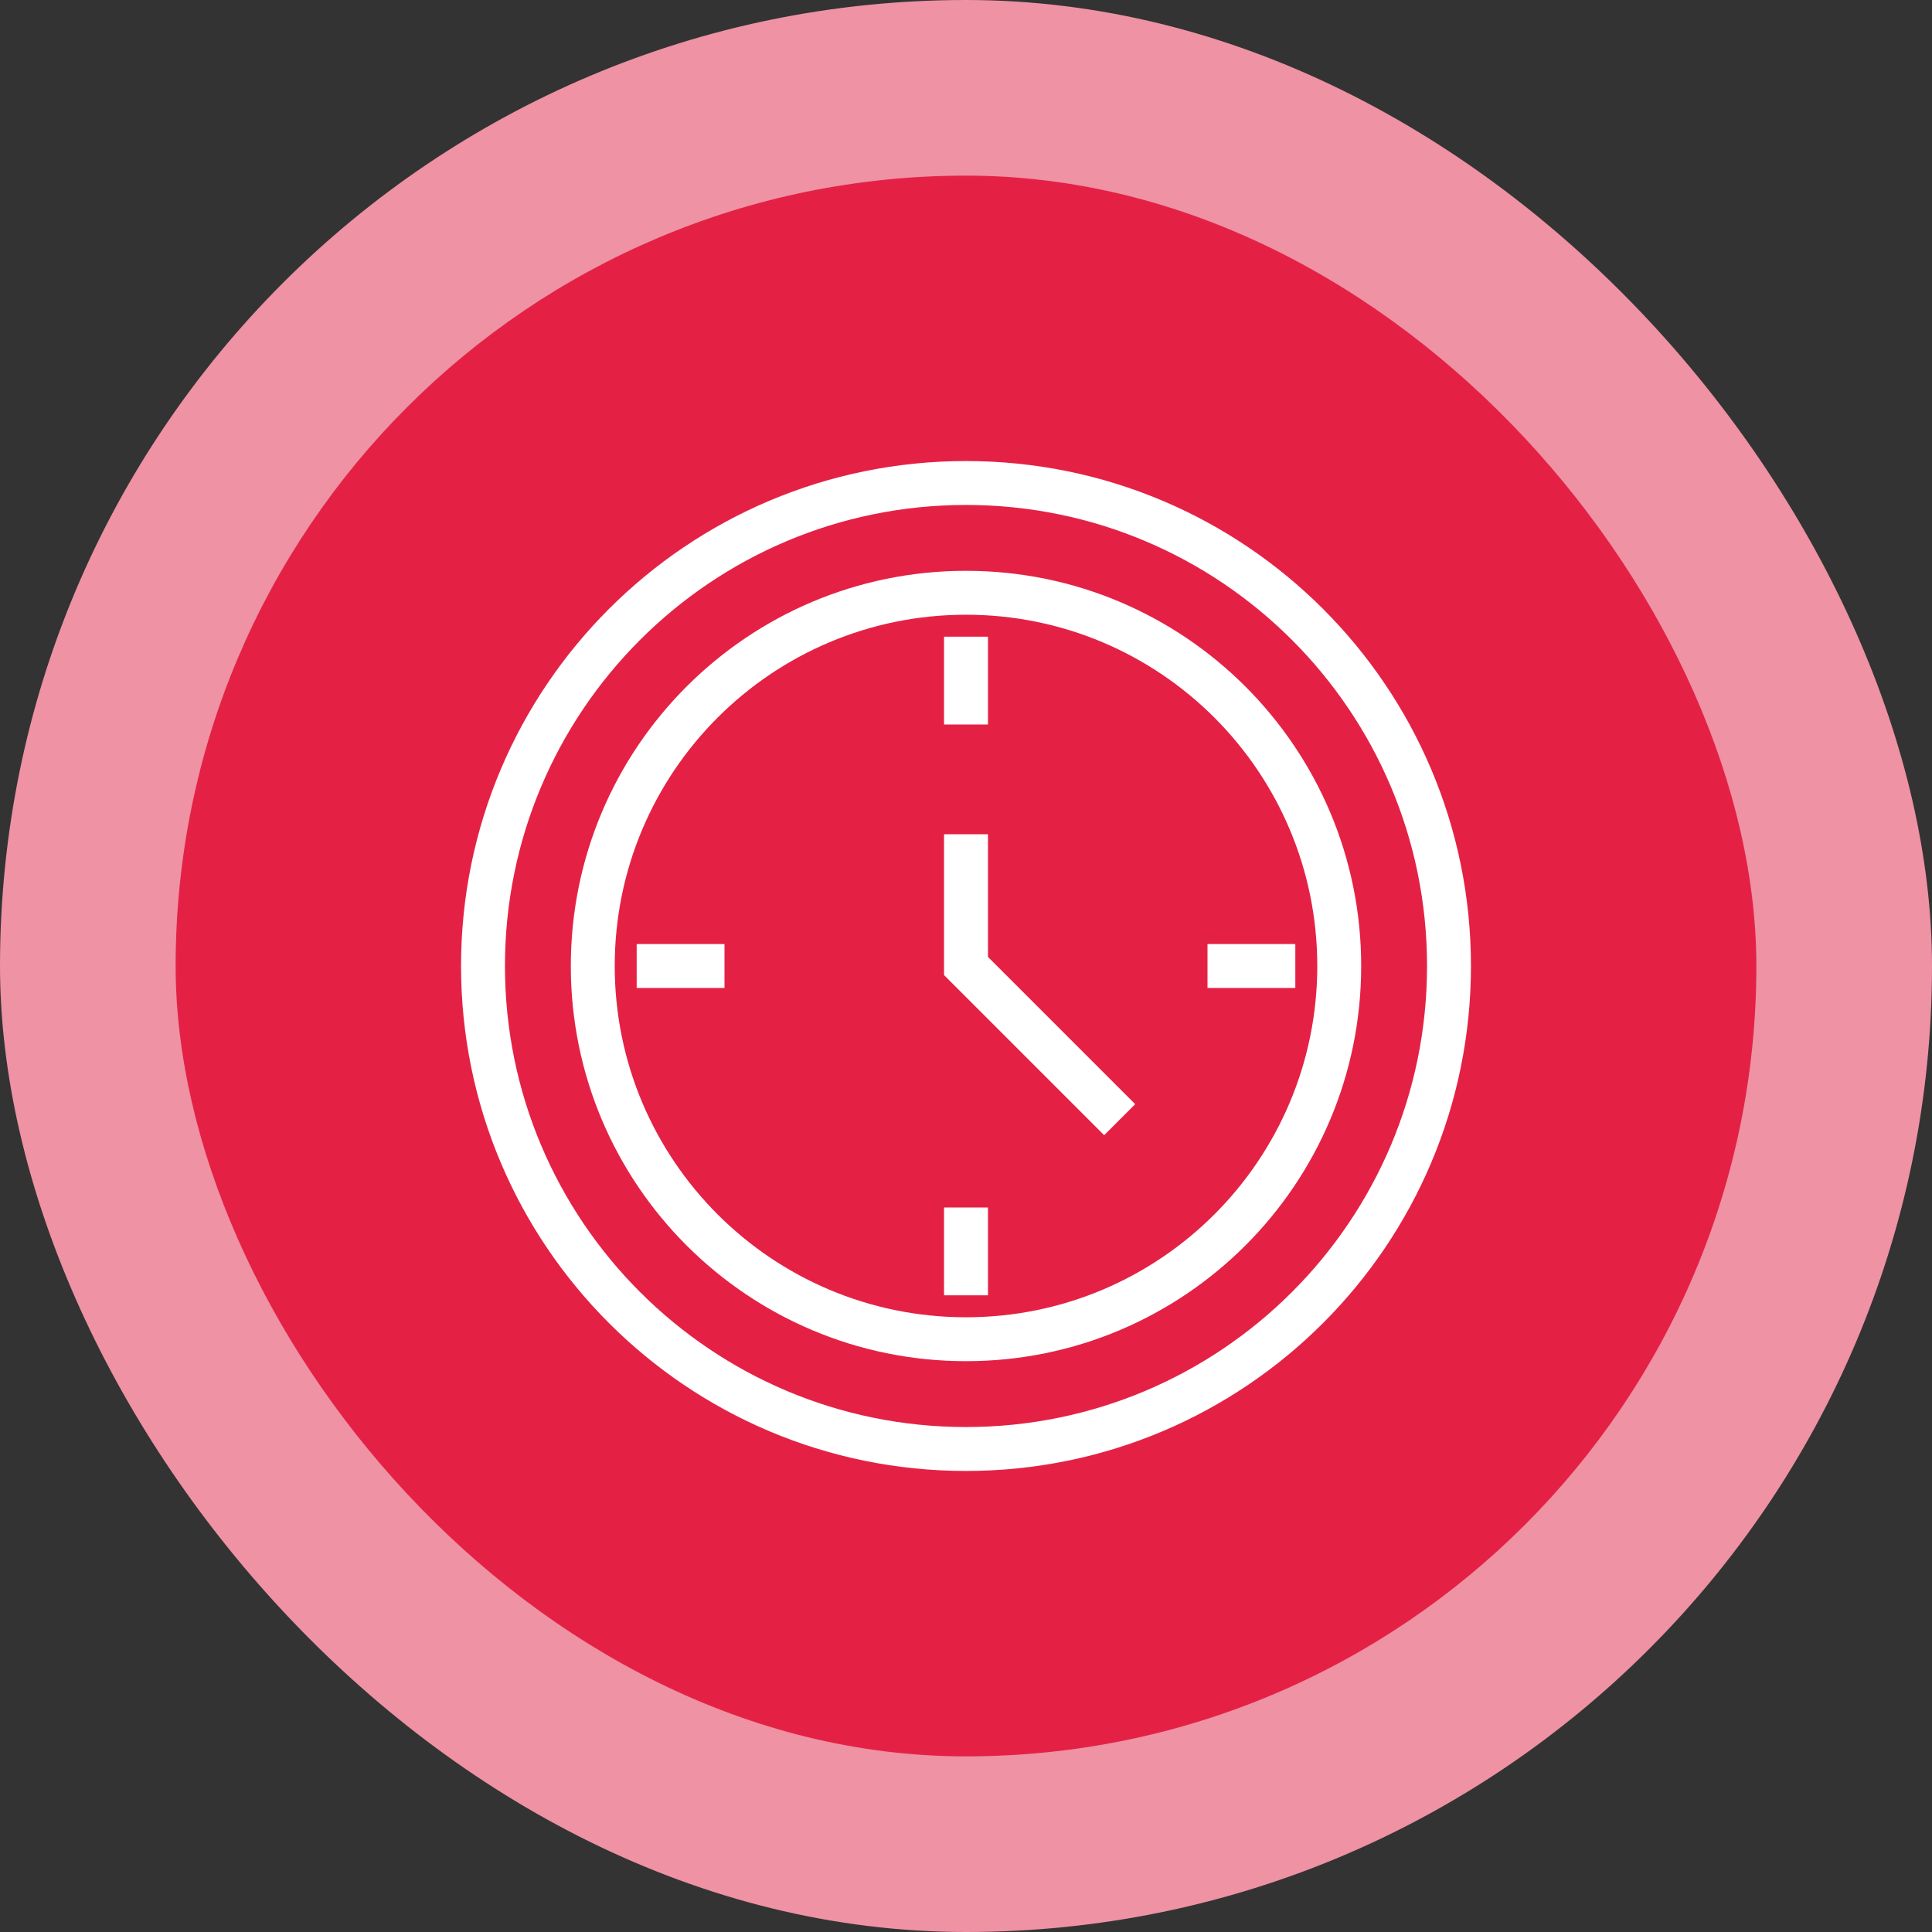 <svg width="88" height="88" viewBox="0 0 88 88" fill="none" xmlns="http://www.w3.org/2000/svg">
<rect x="0" y="0" width="88" height="88" fill="#333333" stroke="none"/>
<rect width="88" height="88" rx="44" fill="#EE92A4"/>
<rect x="8" y="8" width="72" height="72" rx="36" fill="#E42145"/>
<path d="M43 38V44.414L50.293 51.707L51.707 50.293L45 43.586V38H43Z" fill="white"/>
<path d="M43 33V29H45V33H43Z" fill="white"/>
<path d="M43 55V59H45V55H43Z" fill="white"/>
<path d="M33 45H29V43H33V45Z" fill="white"/>
<path d="M55 45H59V43H55V45Z" fill="white"/>
<path fill-rule="evenodd" clip-rule="evenodd" d="M26 44C26 34.059 34.059 26 44 26C53.941 26 62 34.059 62 44C62 53.941 53.941 62 44 62C34.059 62 26 53.941 26 44ZM44 28C35.163 28 28 35.163 28 44C28 52.837 35.163 60 44 60C52.837 60 60 52.837 60 44C60 35.163 52.837 28 44 28Z" fill="white"/>
<path fill-rule="evenodd" clip-rule="evenodd" d="M21 44C21 31.297 31.297 21 44 21C56.703 21 67 31.297 67 44C67 56.703 56.703 67 44 67C31.297 67 21 56.703 21 44ZM44 23C32.402 23 23 32.402 23 44C23 55.598 32.402 65 44 65C55.598 65 65 55.598 65 44C65 32.402 55.598 23 44 23Z" fill="white"/>
</svg>
